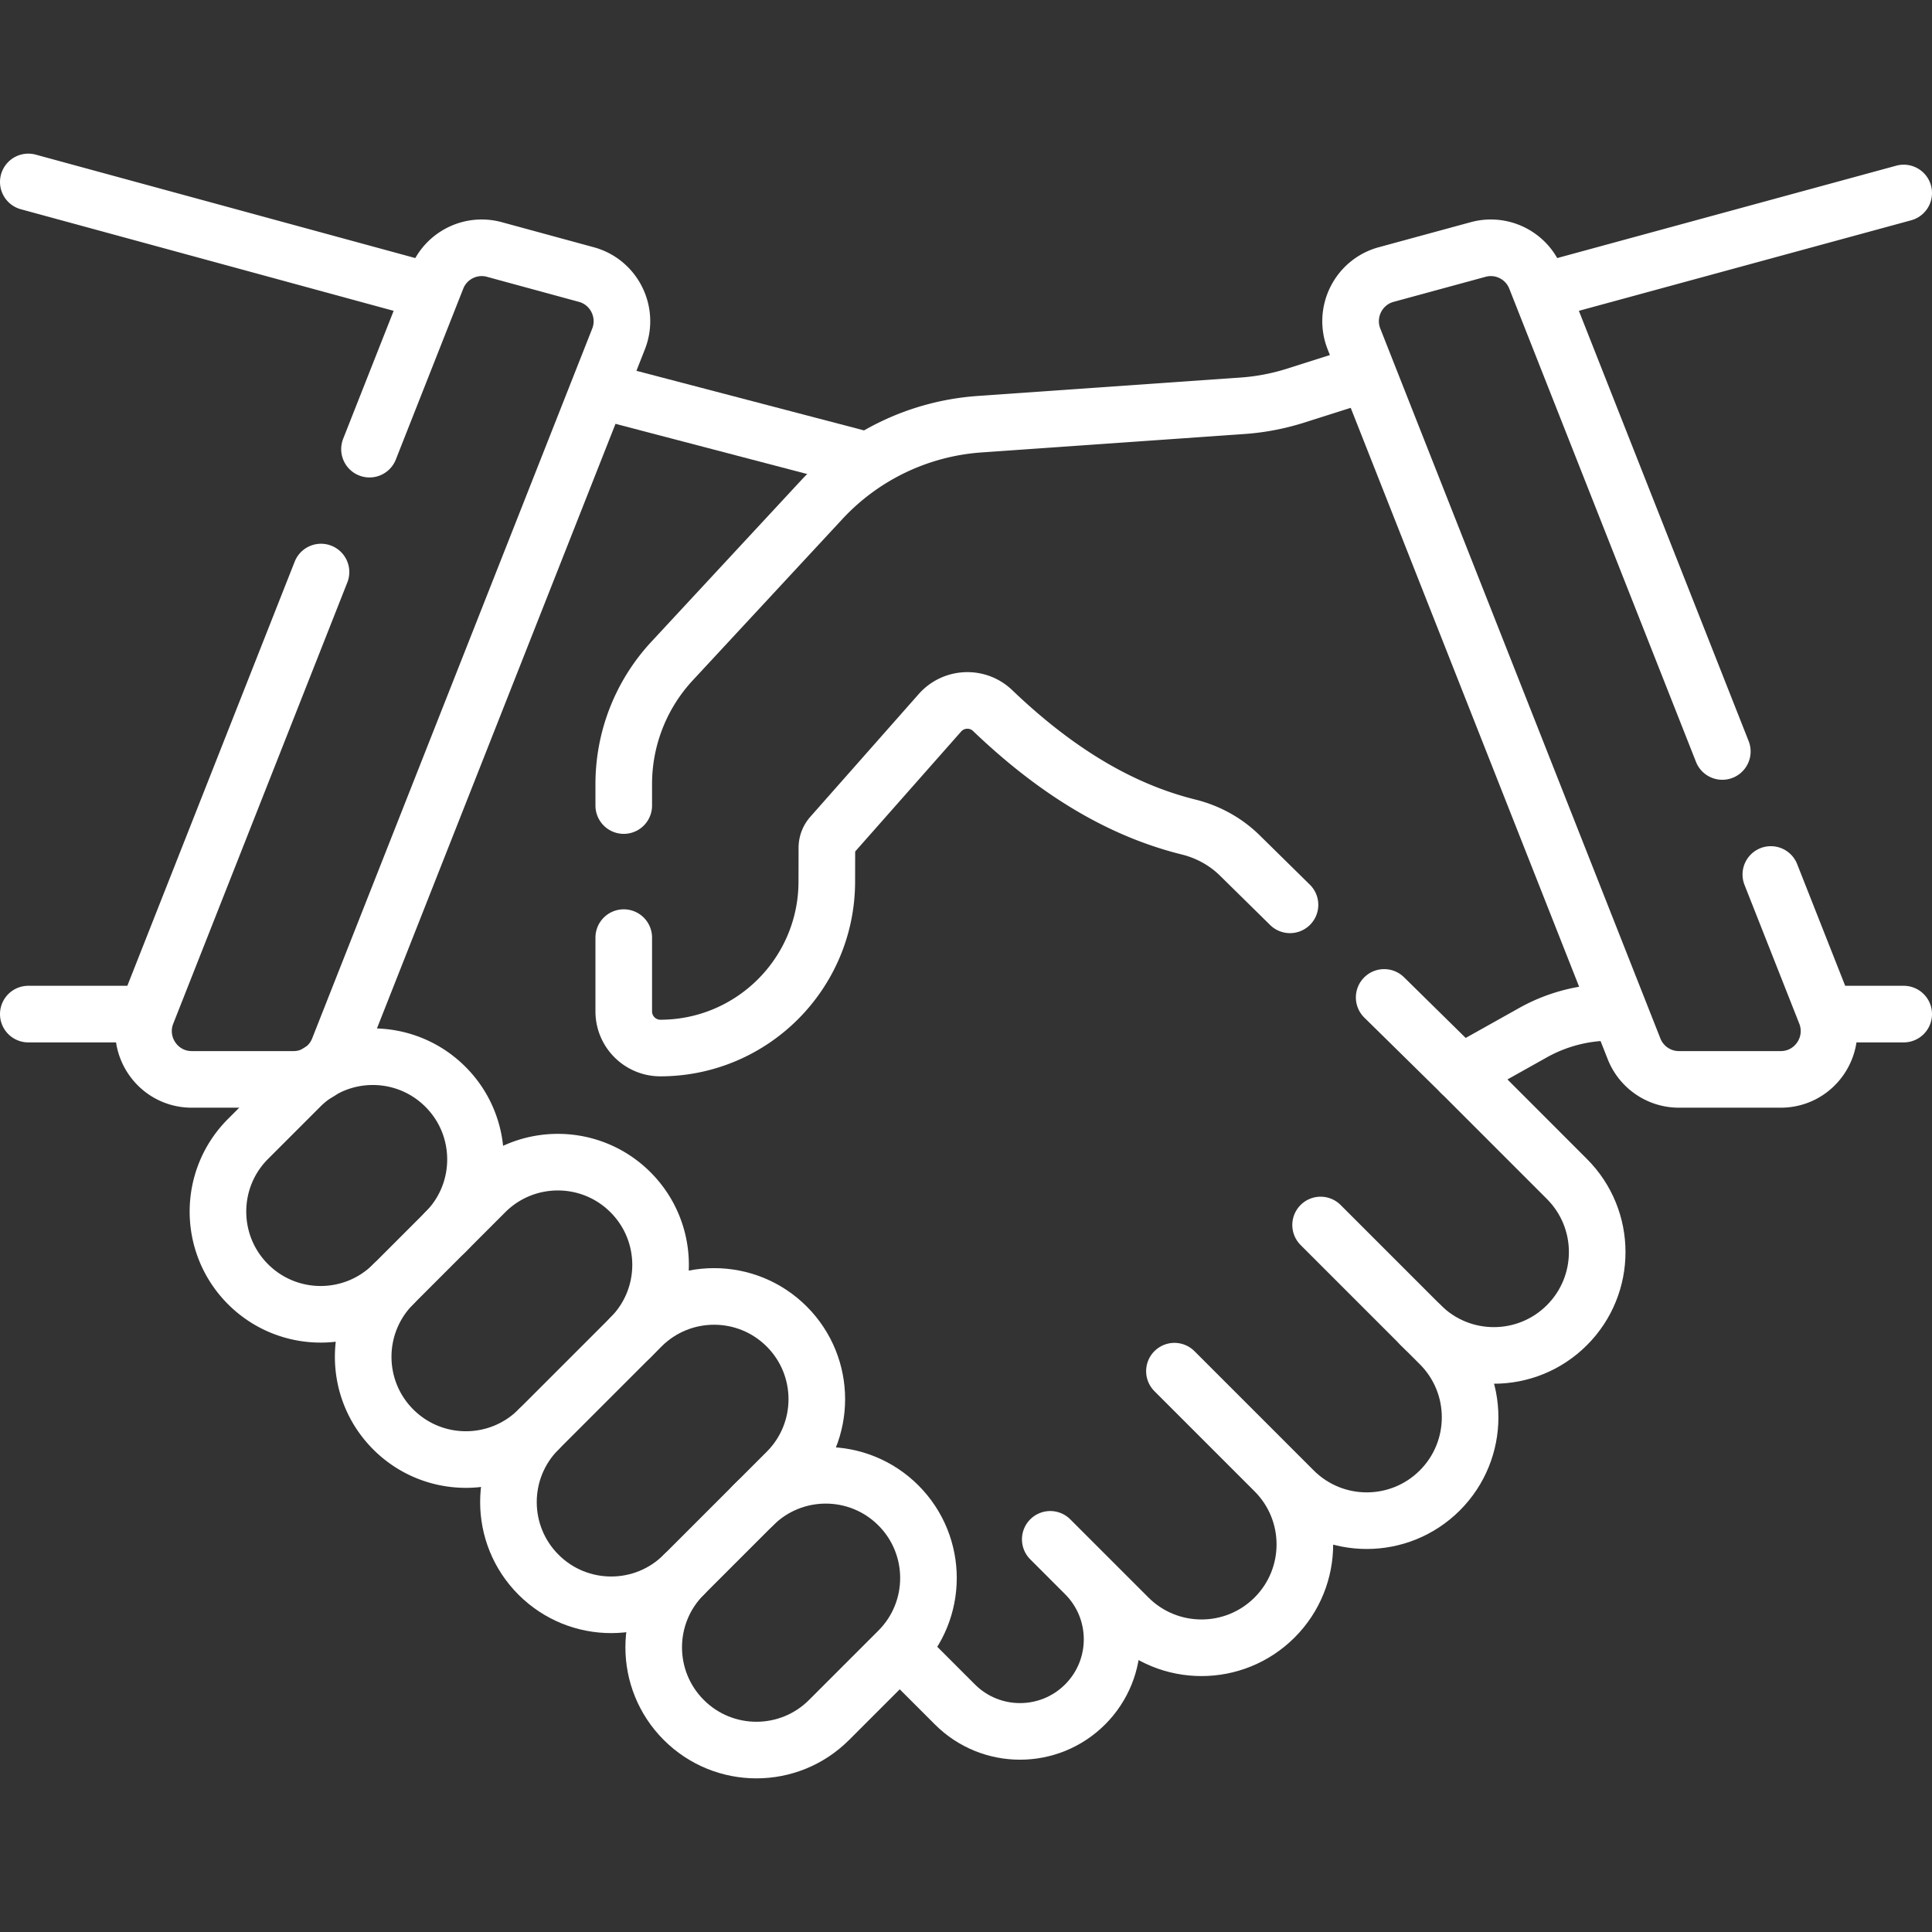 <svg xmlns="http://www.w3.org/2000/svg" version="1.1" xmlns:xlink="http://www.w3.org/1999/xlink" width="512" height="512" x="0" y="0" viewBox="0 0 512 512" style="enable-background:new 0 0 512 512" xml:space="preserve"><rect x="0" y="0" width="512" height="512" fill="#333333" stroke="none"/><g><path d="m311.235 363.372 31.6 31.6c10.697 10.697 28.04 10.697 38.737 0h0c10.697-10.697 10.697-28.04 0-38.737l-31.6-31.6M337.779 389.917c10.697 10.697 10.697 28.04 0 38.737h0c-10.697 10.697-28.04 10.697-38.737 0l-20.715-20.715 9.24 9.24c9.53 9.53 9.53 24.981 0 34.511h0c-9.53 9.53-24.981 9.53-34.511 0l-12.974-12.974" style="stroke-width:15;stroke-linecap:round;stroke-linejoin:round;stroke-miterlimit:10;" fill="none" stroke="#ffffff" stroke-width="15" stroke-linecap="round" stroke-linejoin="round" stroke-miterlimit="10" data-original="#000000" opacity="1"></path><path d="m387.176 284.357 28.076 28.086c10.697 10.697 10.697 28.04 0 38.737h0c-10.697 10.697-28.04 10.697-38.737 0M159.918 103.732l66.841 17.499M181.211 417.316l18.373-18.373c10.63-10.63 27.865-10.63 38.495 0h0c10.63 10.63 10.63 27.865 0 38.495l-18.373 18.373c-10.63 10.63-27.865 10.63-38.495 0h0c-10.63-10.631-10.63-27.865 0-38.495z" style="stroke-width:15;stroke-linecap:round;stroke-linejoin:round;stroke-miterlimit:10;" fill="none" stroke="#ffffff" stroke-width="15" stroke-linecap="round" stroke-linejoin="round" stroke-miterlimit="10" data-original="#000000" opacity="1"></path><path d="M181.211 417.316c-10.63 10.63-27.865 10.63-38.495 0h0c-10.63-10.63-10.63-27.865 0-38.495l27.279-27.279c10.63-10.63 27.865-10.63 38.495 0h0c10.63 10.63 10.63 27.865 0 38.495l-8.906 8.906" style="stroke-width:15;stroke-linecap:round;stroke-linejoin:round;stroke-miterlimit:10;" fill="none" stroke="#ffffff" stroke-width="15" stroke-linecap="round" stroke-linejoin="round" stroke-miterlimit="10" data-original="#000000" opacity="1"></path><path d="M142.717 378.821c-10.63 10.63-27.865 10.63-38.495 0h0c-10.63-10.63-10.63-27.865 0-38.495l24.368-24.368c10.63-10.63 27.865-10.63 38.495 0h0c10.63 10.63 10.63 27.865 0 38.495M165.3 248.479v19.55c0 5.37 4.36 9.72 9.73 9.71 12.15-.02 23.16-4.96 31.13-12.92 7.97-7.97 12.92-18.96 12.95-31.12l.02-9.06c.01-1.18.44-2.32 1.22-3.2l28.74-32.54c3.64-4.12 10-4.4 13.97-.59 19.8 18.95 37.17 27.19 51.97 30.87 5.11 1.27 9.8 3.85 13.55 7.54l13.28 13.07M366.82 264.329l20.36 20.03 19.07-10.68c6.32-3.54 13.45-5.4 20.69-5.4M165.3 213.479v-5.7c0-12.07 4.56-23.7 12.77-32.56l39.67-42.76a63.103 63.103 0 0 1 41.85-20.04l69.63-4.88c4.8-.33 9.54-1.24 14.13-2.69l16.47-5.23M112.623 76.862 7.5 48.217M7.5 268.745h30.531M85.07 151.599l-46.13 116.92c-3.32 8.42 2.86 17.53 11.88 17.53h27c2.1 0 4.12-.51 5.9-1.46.52-.26 1.02-.57 1.49-.92.01-.01.02-.02.03-.02 1.97-1.39 3.54-3.35 4.46-5.7l74.22-188.11c2.8-7.1-1.18-15.08-8.53-17.08l-24.38-6.64c-6.28-1.71-12.84 1.58-15.23 7.65l-17.86 45.26M410.326 76.805 504.5 51.144M504.5 268.745h-18.05M469.29 231.749l14.51 36.77c3.32 8.42-2.86 17.53-11.88 17.53h-26.99c-5.25 0-9.96-3.21-11.89-8.1l-74.22-188.11c-2.8-7.1 1.18-15.08 8.53-17.08l24.38-6.64c6.28-1.71 12.84 1.58 15.23 7.65l49.47 125.38" style="stroke-width:15;stroke-linecap:round;stroke-linejoin:round;stroke-miterlimit:10;" fill="none" stroke="#ffffff" stroke-width="15" stroke-linecap="round" stroke-linejoin="round" stroke-miterlimit="10" data-original="#000000" opacity="1"></path><path d="M118.04 326.509c5.32-5.31 7.97-12.28 7.97-19.25s-2.65-13.94-7.97-19.25c-8.89-8.89-22.4-10.35-32.8-4.36-.01 0-.02.01-.03.02a26.88 26.88 0 0 0-5.66 4.34l-13.82 13.82c-5.31 5.31-7.97 12.28-7.97 19.25s2.66 13.94 7.97 19.25c10.63 10.63 27.86 10.63 38.49 0" style="stroke-width:15;stroke-linecap:round;stroke-linejoin:round;stroke-miterlimit:10;" fill="none" stroke="#ffffff" stroke-width="15" stroke-linecap="round" stroke-linejoin="round" stroke-miterlimit="10" data-original="#000000" opacity="1"></path></g></svg>